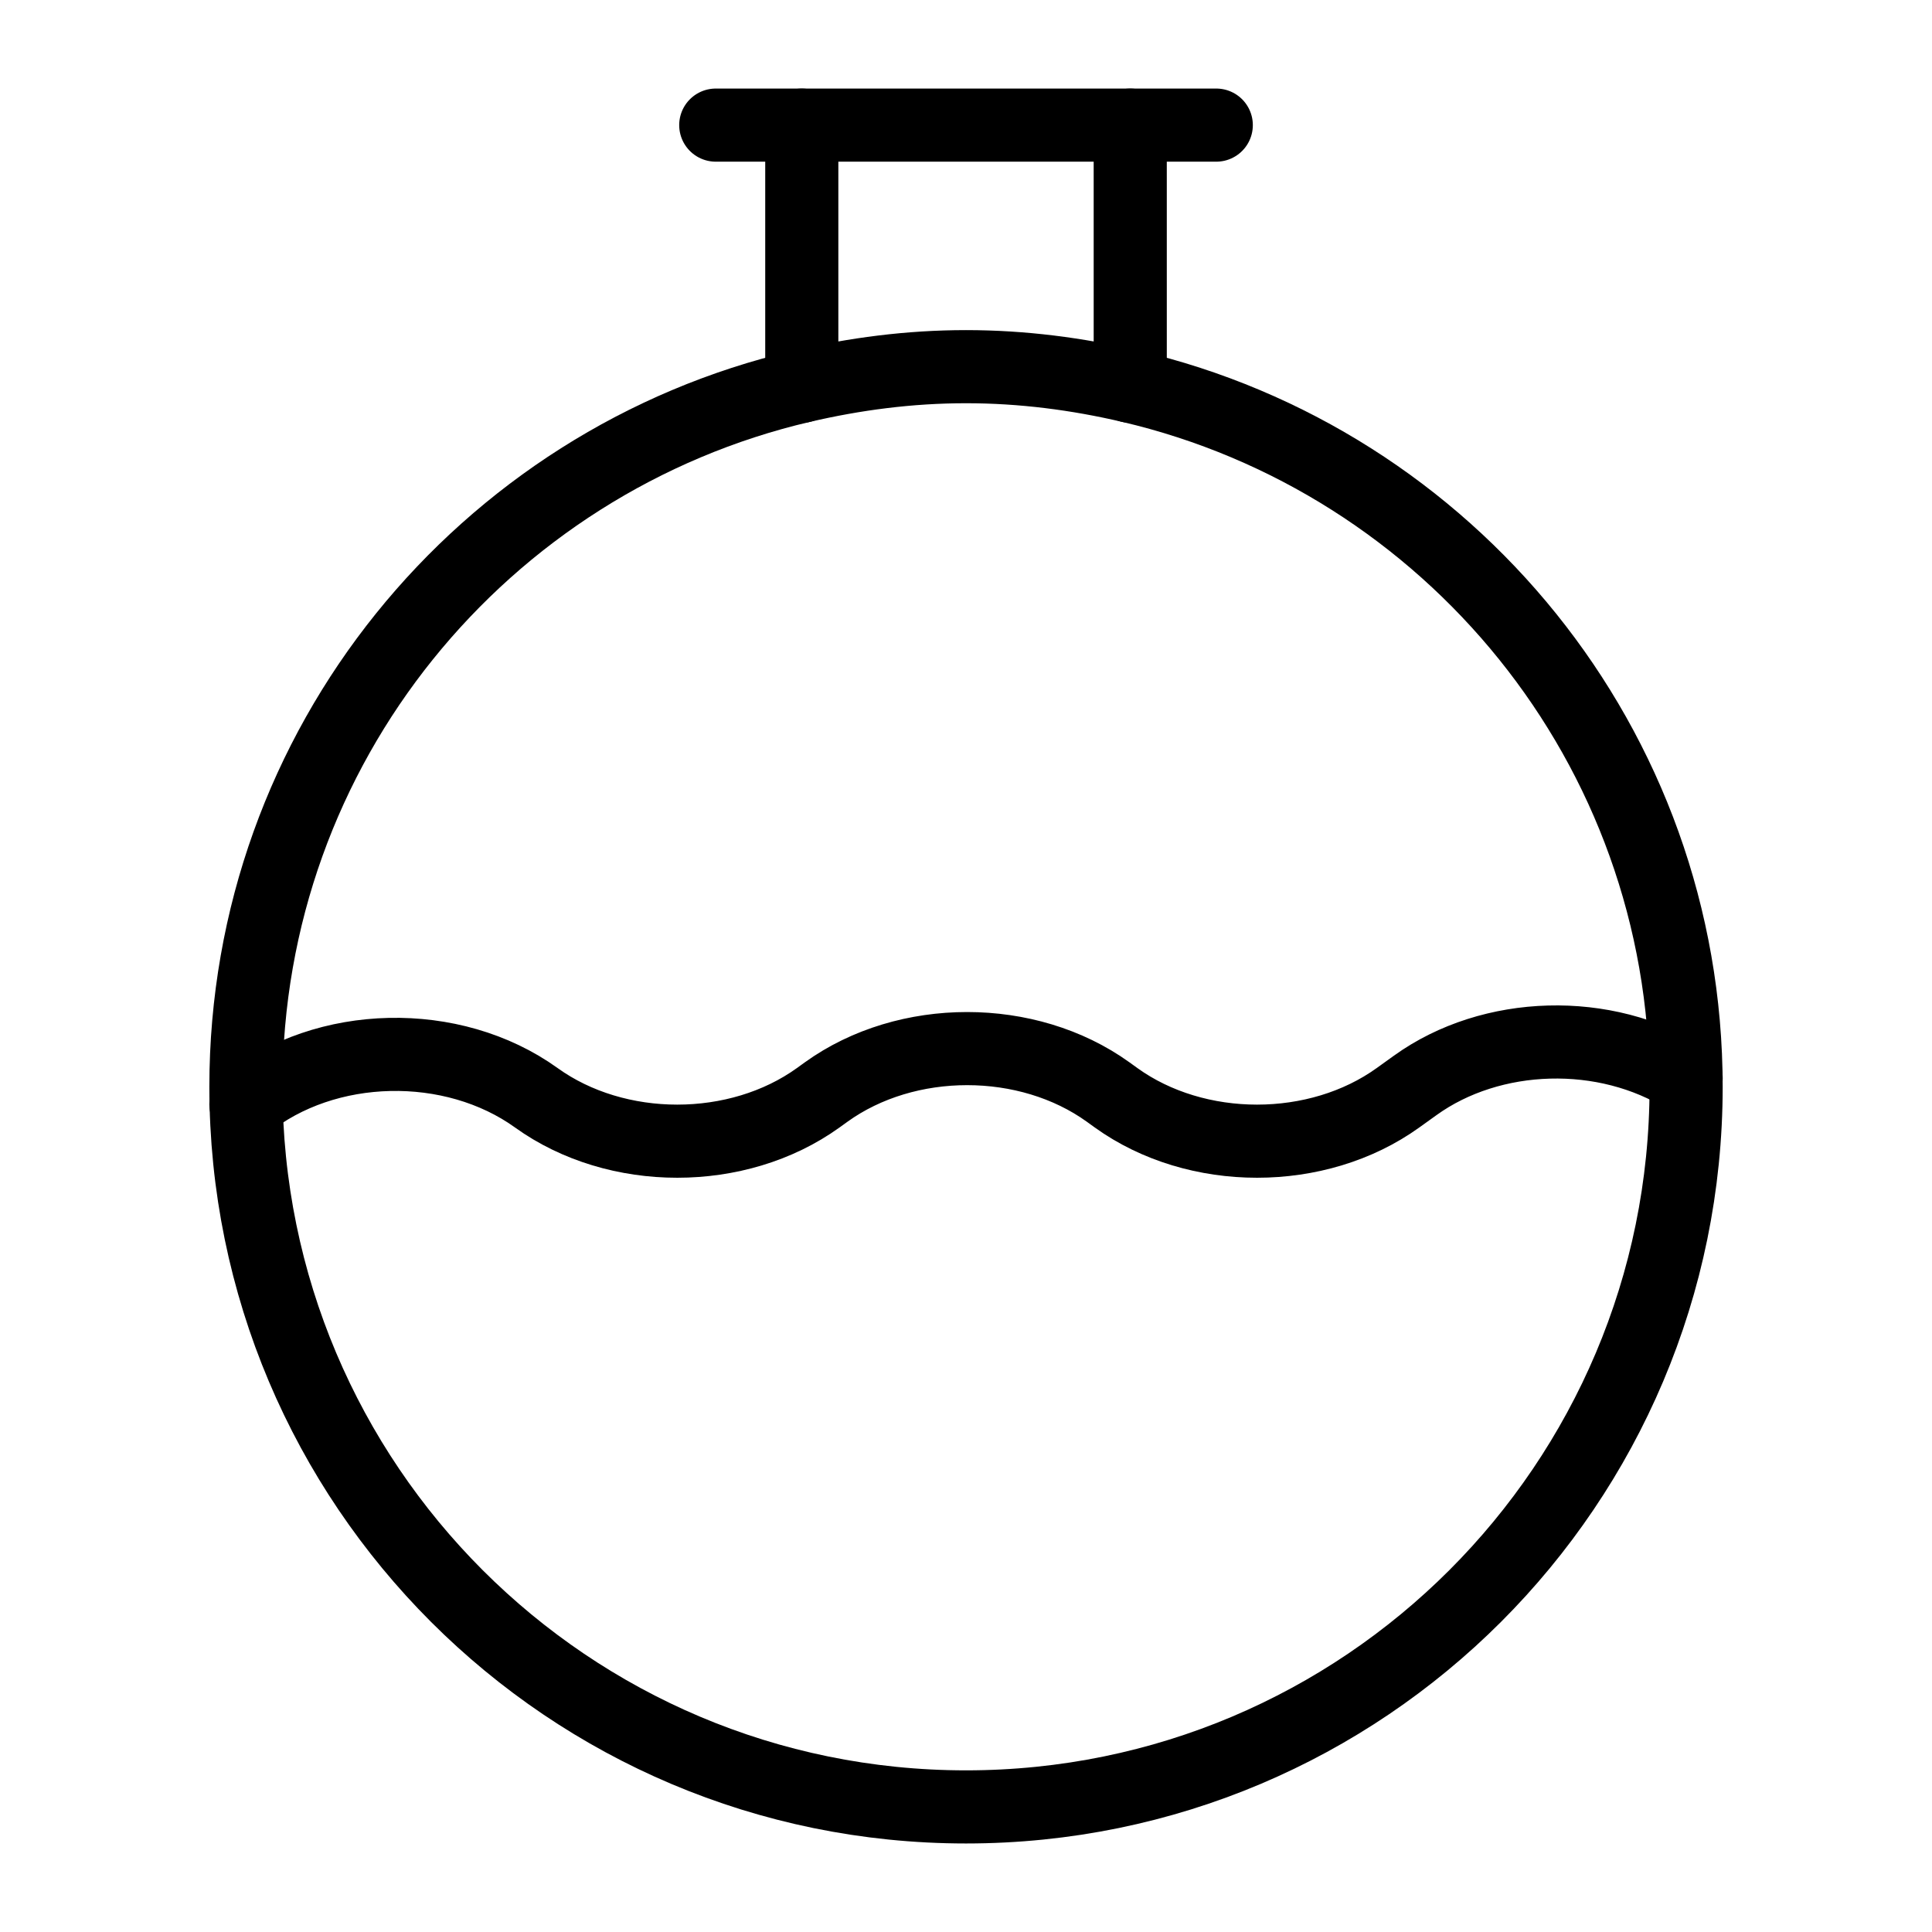 <?xml version="1.0" encoding="UTF-8"?>
<!-- Uploaded to: ICON Repo, www.iconrepo.com, Generator: ICON Repo Mixer Tools -->
<svg width="800px" height="800px" version="1.1" viewBox="144 144 512 512" xmlns="http://www.w3.org/2000/svg">
 <g fill="none" stroke="#000000" stroke-linecap="round" stroke-linejoin="round" stroke-miterlimit="10" stroke-width="2">
  <path transform="matrix(9.689 0 0 9.689 148.09 148.09)" d="m6.304 29.782c2.177-1.749 5.651-1.827 7.943-0.178 2.2 1.583 5.509 1.583 7.71 0l0.219-0.158c2.2-1.583 5.509-1.583 7.71 0l0.219 0.158c2.2 1.583 5.509 1.583 7.71 0l0.472-0.339c2.09-1.504 5.201-1.588 7.41-0.202"/>
  <path transform="matrix(9.689 0 0 9.689 148.09 148.09)" d="m21.508 10.142c-8.71 2.035-15.204 9.832-15.204 19.162 0 10.878 8.818 19.696 19.696 19.696 10.878 0 19.696-8.818 19.696-19.696 0-9.33-6.494-17.127-15.204-19.162"/>
  <path transform="matrix(9.689 0 0 9.689 148.09 148.09)" d="m32.845 3h-13.69"/>
  <path transform="matrix(9.689 0 0 9.689 148.09 148.09)" d="m21.508 3v7.142c1.445-0.337 2.944-0.535 4.492-0.535 1.548 0 3.047 0.197 4.492 0.535l-4.03e-4 -7.142"/>
 </g>
</svg>